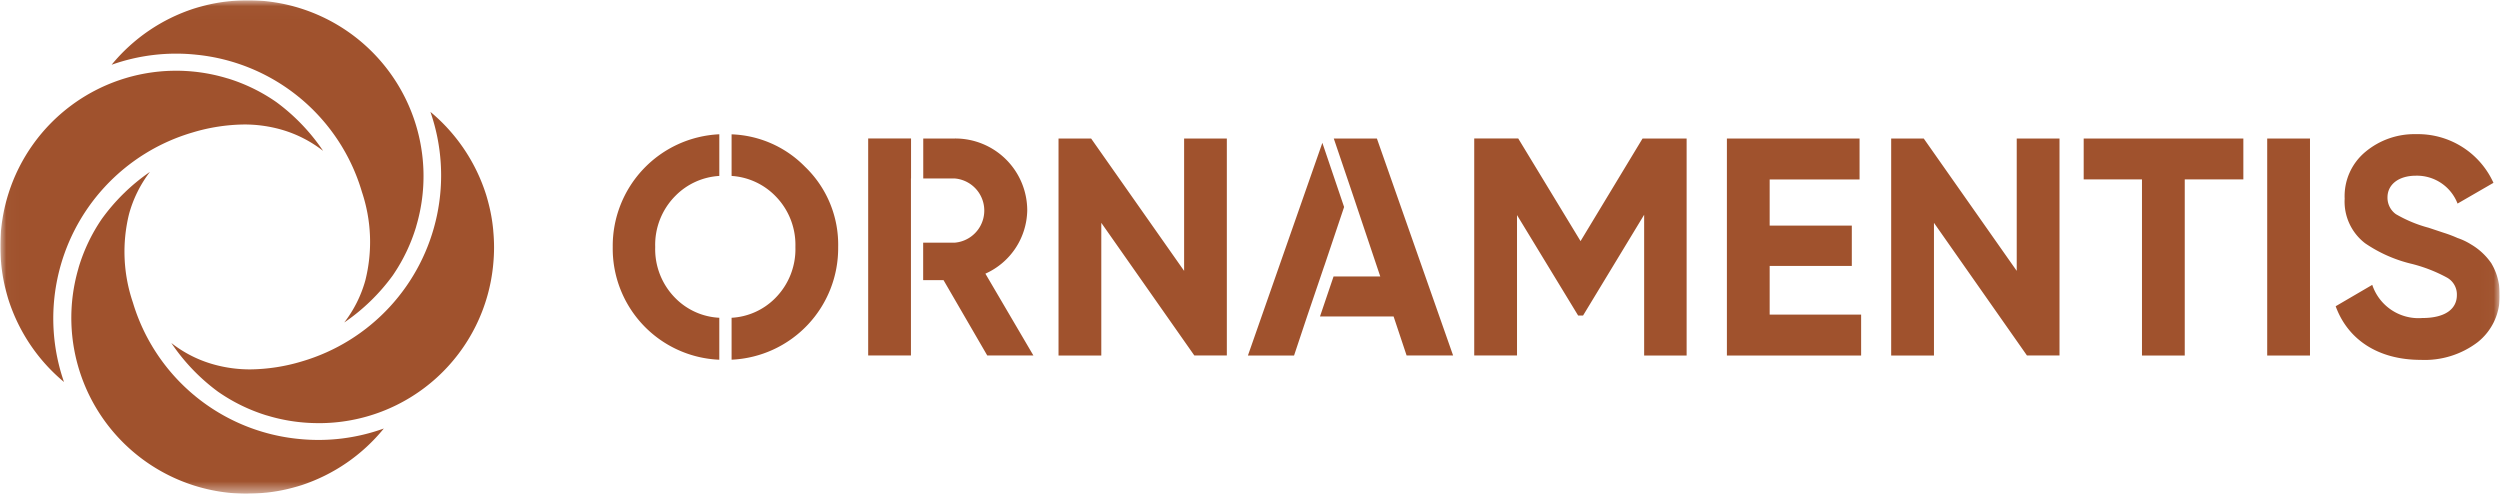 <?xml version="1.0" encoding="UTF-8"?>
<svg xmlns="http://www.w3.org/2000/svg" width="200" height="40" viewBox="0 0 200 40" fill="none">
  <g clip-path="url(#a)">
    <g clip-path="url(#b)">
      <g clip-path="url(#c)">
        <mask id="d" style="mask-type:luminance" maskUnits="userSpaceOnUse" x="0" y="0" width="200" height="40">
          <path d="M.023.02h199.954V39.5H.023z" fill="#fff"></path>
        </mask>
        <g mask="url(#d)" fill="sienna">
          <path d="M64.423 13.362a8.64 8.64 0 0 0-5.896-2.615v3.328a5.38 5.38 0 0 1 3.49 1.593 5.55 5.55 0 0 1 1.615 4.092 5.55 5.55 0 0 1-1.614 4.092 5.32 5.32 0 0 1-3.491 1.57v3.353a8.93 8.93 0 0 0 8.526-9.015 8.63 8.63 0 0 0-2.628-6.398m-6.88.713v-3.333a8.94 8.94 0 0 0-8.526 9.018 8.895 8.895 0 0 0 8.525 9.018v-3.357a5.3 5.3 0 0 1-3.512-1.569 5.55 5.55 0 0 1-1.615-4.092 5.55 5.55 0 0 1 1.615-4.092 5.37 5.37 0 0 1 3.512-1.593m15.339.204v-3.2h-3.429v17.36h3.422V14.28zm5.948 7.614a5.65 5.65 0 0 0 3.348-5.06 5.757 5.757 0 0 0-5.78-5.753H73.86v3.199h2.538a2.577 2.577 0 0 1 0 5.133h-2.545v3h1.63l3.497 6.026h3.692zM94.729 11.08v10.59l-7.44-10.59h-2.607v17.36h3.422V17.827l7.443 10.612h2.6V11.08zm15.422 0h-3.449l1.339 3.949.343 1.017.186.558 1.851 5.512h-3.736l-1.085 3.199h5.887l1.042 3.124h3.72zm-4.167 10.074 1.544-4.594-1.739-5.133-5.955 17.013h3.691l1.042-3.125 1.339-3.94zm25.421-10.074-4.961 8.209-4.985-8.21h-3.521v17.36h3.423V17.206l4.889 8.035h.396l4.886-8.06v11.26h3.398V11.08zm10.168 14.086v-3.893h6.572v-3.225h-6.572v-3.691h7.192V11.08h-10.613v17.36h10.738v-3.274zm19.765-14.086v10.59l-7.44-10.59h-2.604v17.36h3.423V17.827l7.44 10.612h2.604V11.08zm5.357 0v3.274h4.663V28.44h3.422V14.353h4.688V11.08zm14.681 0h3.423v17.36h-3.423zm17.956 10.019a5.1 5.1 0 0 0-1.636-1.538 5 5 0 0 0-1.092-.52 10 10 0 0 0-1.116-.422l-1.19-.397a10.6 10.6 0 0 1-2.629-1.091 1.62 1.62 0 0 1-.67-1.339c0-1.017.869-1.736 2.282-1.736a3.48 3.48 0 0 1 3.323 2.23l2.873-1.66a6.63 6.63 0 0 0-6.2-3.893 6.1 6.1 0 0 0-4.042 1.413 4.6 4.6 0 0 0-1.662 3.745 4.2 4.2 0 0 0 1.637 3.571 11.2 11.2 0 0 0 3.596 1.615c1.02.243 2.004.618 2.926 1.116a1.54 1.54 0 0 1 .818 1.414c0 1.067-.868 1.835-2.777 1.835a3.9 3.9 0 0 1-3.993-2.653l-2.926 1.71c.967 2.654 3.373 4.291 6.819 4.291a7 7 0 0 0 4.538-1.413 4.65 4.65 0 0 0 1.761-3.82 4.7 4.7 0 0 0-.644-2.455M5.12 30.56a14.2 14.2 0 0 1-4.46-6.642q-.09-.3-.169-.604a13.4 13.4 0 0 1-.398-2.24v-.027a12 12 0 0 1-.07-1.325A14.068 14.068 0 0 1 18.127 6.25l.155.043a14 14 0 0 1 3.83 1.878 15.8 15.8 0 0 1 3.739 3.901 9.8 9.8 0 0 0-3.356-1.707 10.8 10.8 0 0 0-2.97-.406 14.8 14.8 0 0 0-4.11.636A15.504 15.504 0 0 0 5.12 30.561"></path>
          <path d="M27.539 25.8a9.8 9.8 0 0 0 1.687-3.364 12.6 12.6 0 0 0-.27-7.076A15.4 15.4 0 0 0 15.707 4.377a15.4 15.4 0 0 0-6.778.804A14.2 14.2 0 0 1 15.542.678q.297-.092.603-.173a13.4 13.4 0 0 1 2.241-.41h.027q.66-.076 1.323-.076h.085a14.07 14.07 0 0 1 13.493 18.027l-.042.153a14 14 0 0 1-1.747 3.681l-.107.159a15.8 15.8 0 0 1-3.88 3.762"></path>
          <path d="M25.469 33.85a14 14 0 0 1-4.043-.592l-.154-.043a14 14 0 0 1-3.67-1.769l-.16-.109a15.8 15.8 0 0 1-3.738-3.9 9.7 9.7 0 0 0 3.357 1.708c.966.273 1.965.41 2.97.406a14.8 14.8 0 0 0 4.11-.636A15.507 15.507 0 0 0 34.433 8.949a14.2 14.2 0 0 1 4.46 6.643q.091.297.17.604.294 1.103.397 2.24v.027c.086.884.086 1.774 0 2.658a13.99 13.99 0 0 1-13.996 12.731"></path>
          <path d="M19.768 39.5A14.07 14.07 0 0 1 6.256 21.536l.041-.154a14 14 0 0 1 1.837-3.852 15.8 15.8 0 0 1 3.861-3.78 9.8 9.8 0 0 0-1.672 3.373 12.6 12.6 0 0 0 .308 7.075 15.41 15.41 0 0 0 13.3 10.92 15.4 15.4 0 0 0 6.775-.838 14.2 14.2 0 0 1-6.6 4.54 14 14 0 0 1-.602.175c-.732.203-1.48.344-2.235.42h-.027a14 14 0 0 1-1.323.077z"></path>
        </g>
      </g>
    </g>
  </g>
  <defs>
    <clipPath id="a">
      <path fill="#fff" d="M0 .02h200V39.5H0z"></path>
    </clipPath>
    <clipPath id="b">
      <path fill="#fff" d="M0 .02h200V39.5H0z"></path>
    </clipPath>
    <clipPath id="c">
      <path fill="#fff" d="M.023.02h199.953V39.5H.023z"></path>
    </clipPath>
  </defs>
</svg>
